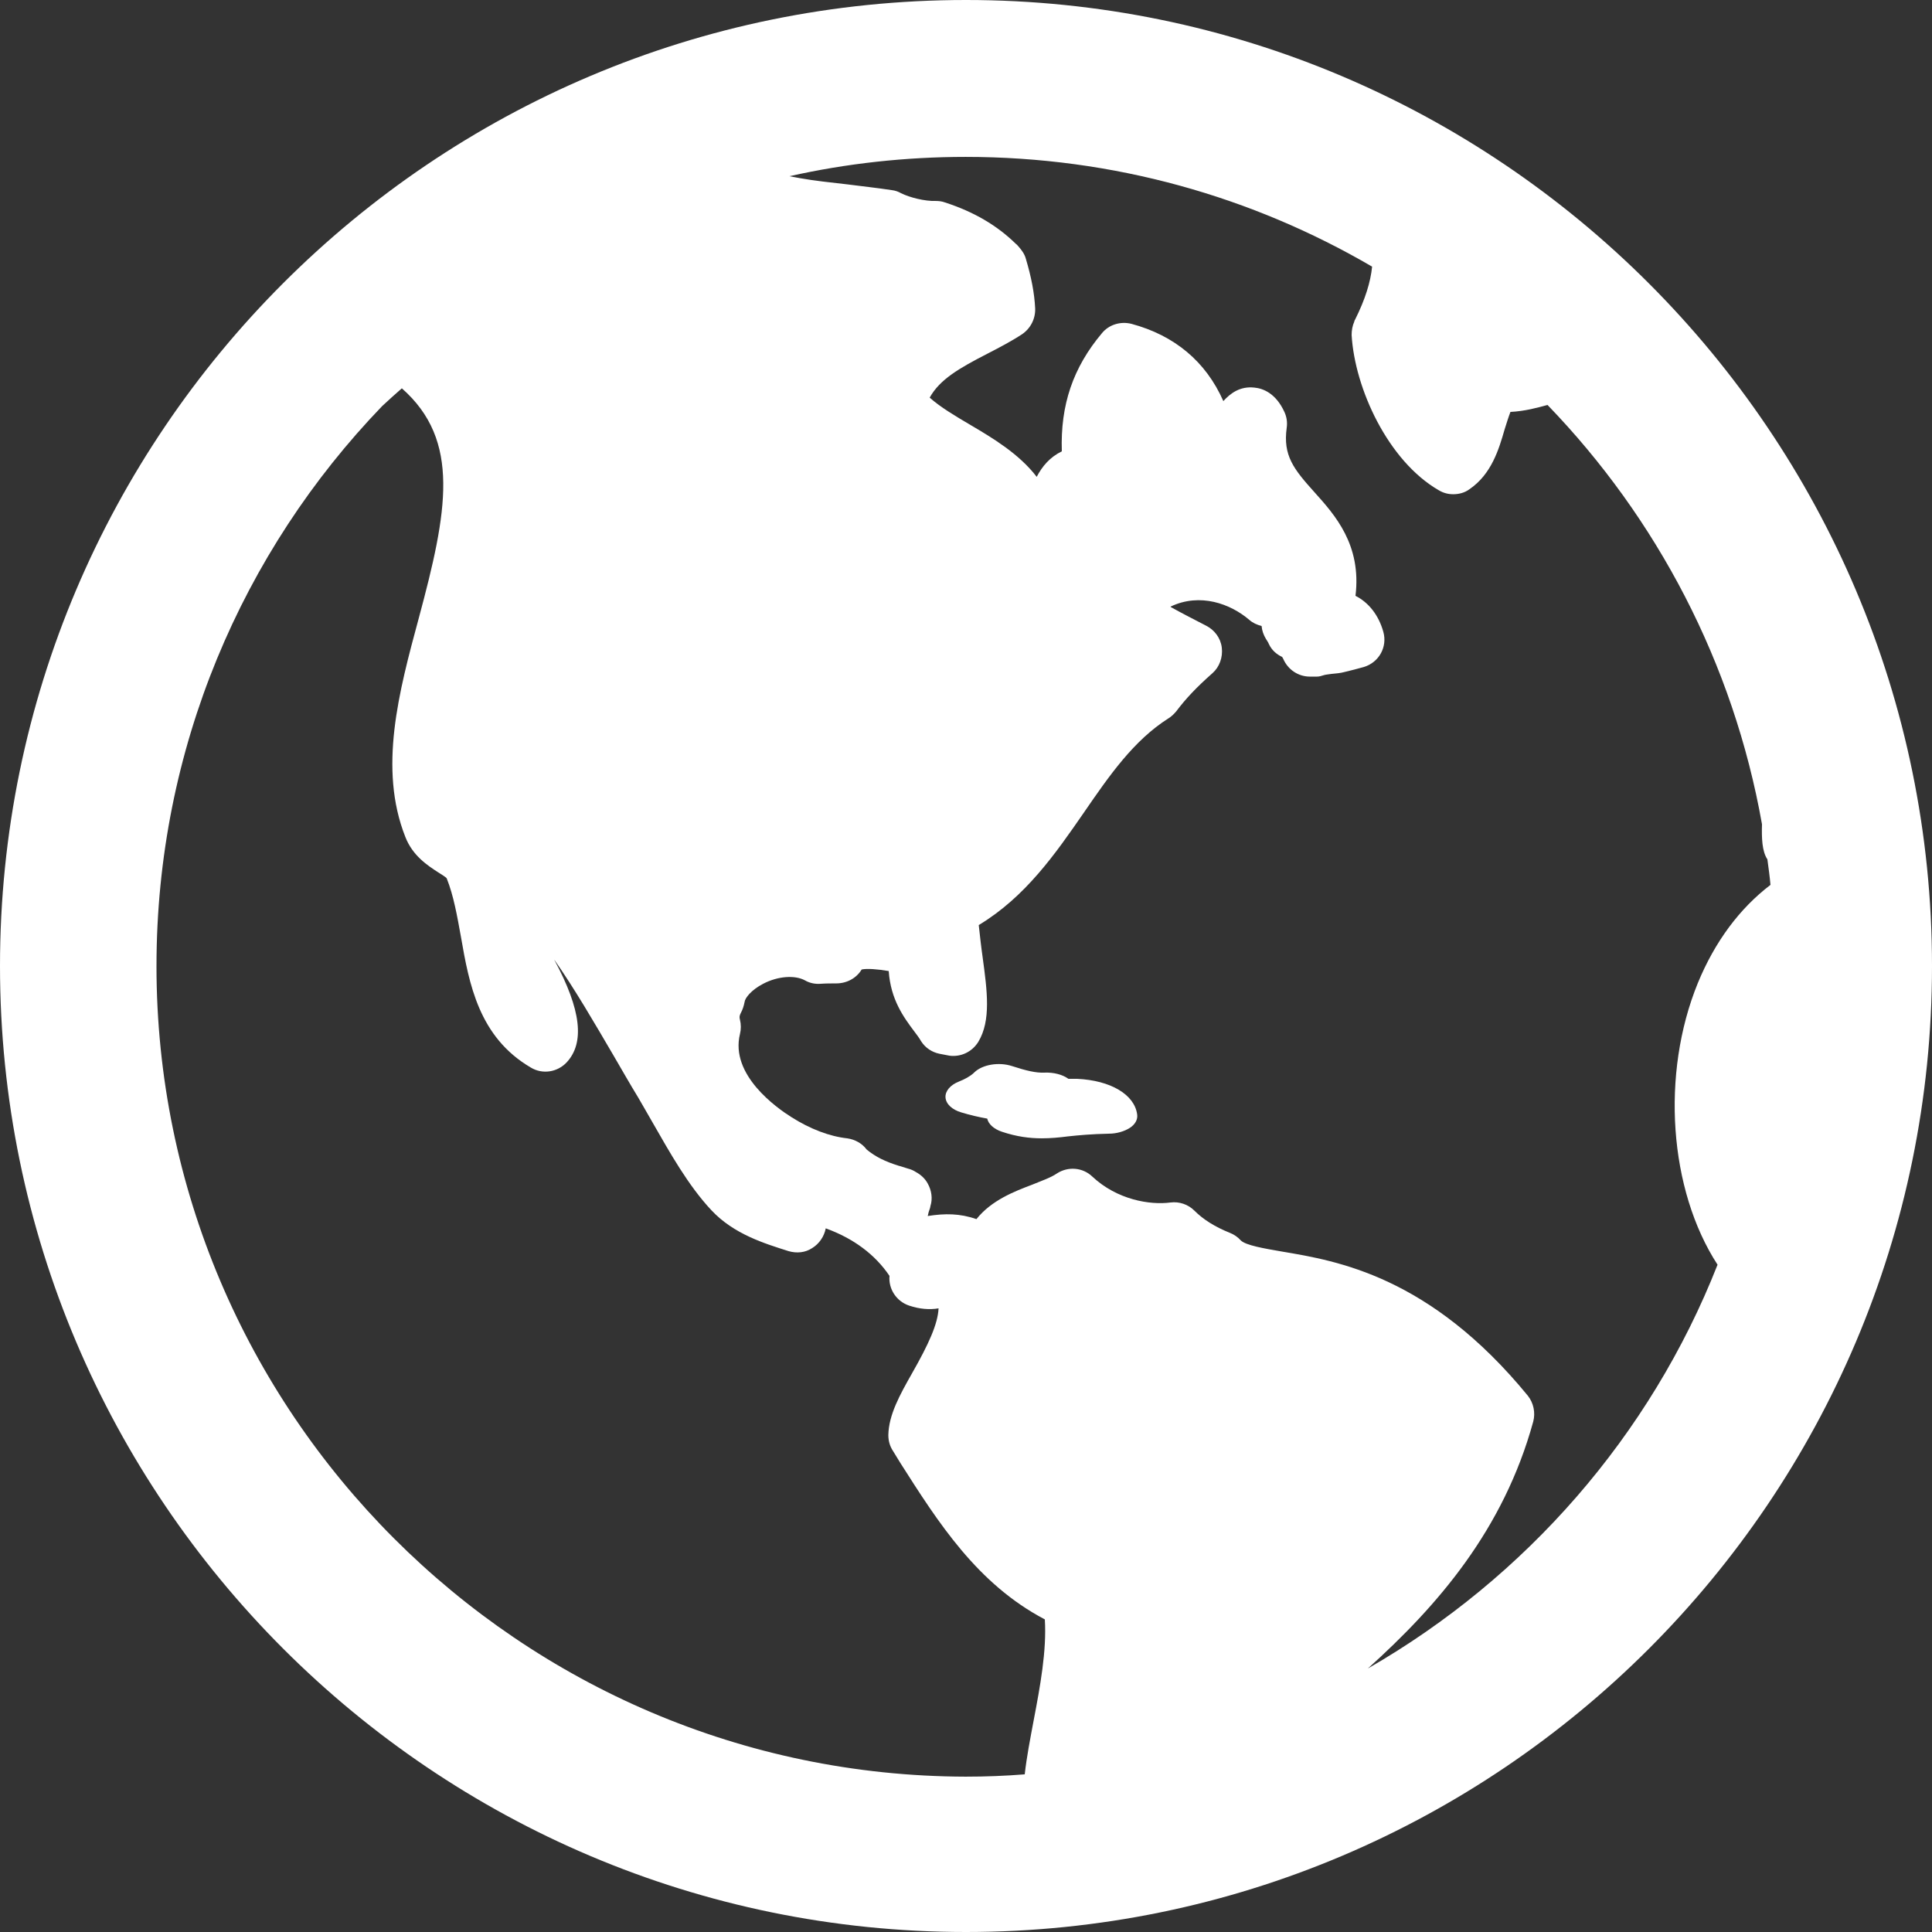 <?xml version="1.0" encoding="UTF-8"?>
<svg width="3600pt" height="3600pt" version="1.1" viewBox="0 0 3600 3600" xmlns="http://www.w3.org/2000/svg">
 <rect x="0" y="0" width="3600" height="3600" fill="#333333" stroke="none"/>
 <g fill="#ffffff">
  <path d="m1800 0c-992.88 0-1800 807.12-1800 1800 0 992.16 807.12 1800 1800 1800s1800-807.12 1800-1800-807.84-1800-1800-1800zm-1508.4 1800c0-404.64 159.84-772.56 420.48-1043.3 12.238-11.52 24.48-22.32 36.719-33.121 110.16 97.199 84.961 229.68 31.68 427.68-37.441 138.24-75.602 280.8-25.199 408.24 13.68 35.281 41.762 53.281 60.48 65.52 5.762 3.602 15.121 9.359 16.559 11.52 12.961 32.398 19.441 69.84 26.641 109.44 15.121 87.121 33.121 186.48 130.32 243.36 21.602 12.961 48.961 8.641 66.238-9.359 34.559-36.719 27.359-98.641-22.32-190.8 0-0.719-0.719-1.441-0.719-1.441 39.602 56.879 74.16 116.64 110.88 179.28 15.121 25.922 30.238 52.559 46.078 78.48 8.641 15.121 18 30.961 27.359 47.52 30.961 54 65.52 115.92 108.72 162 41.762 44.641 98.641 61.922 144 76.32 15.121 4.32 30.961 2.879 43.922-5.762 12.961-7.922 22.32-21.602 25.199-36.719 51.84 18.719 92.16 48.961 118.8 88.559-2.16 24.48 12.961 47.52 36.719 55.441 19.441 6.481 38.16 7.922 54.719 5.039-1.441 29.52-18.719 66.961-48.961 120.24-23.762 41.762-43.922 78.48-44.641 115.92 0 10.801 2.879 20.879 8.641 29.52l13.68 22.32c70.559 110.88 143.28 225.36 269.28 291.6 3.602 58.32-8.641 124.56-20.879 188.64-6.481 34.559-12.961 67.68-16.559 100.08-36 2.879-72.719 4.32-110.16 4.32-830.88-2.156-1507.7-678.95-1507.7-1510.6zm2257.2 1309c130.32-117.36 252.72-258.48 308.16-460.08 4.32-16.559 0.719-34.559-10.078-48.238-182.88-223.2-355.68-251.28-457.92-268.56-33.121-5.762-67.68-11.52-77.039-20.879-5.039-5.762-12.238-10.801-19.441-13.68-28.801-11.52-50.398-25.199-66.961-41.762-11.52-11.52-28.078-17.281-44.641-15.121-38.16 5.039-99.359-5.039-145.44-48.238-18-17.281-45.359-19.441-66.238-5.762-11.52 7.922-28.801 13.68-46.078 20.879-32.398 12.238-75.602 28.801-103.68 64.078-30.961-10.801-59.039-10.801-90.719-5.762 0.719-4.32 2.16-9.359 4.32-15.121l0.719-3.602c4.32-13.68 2.16-28.801-5.039-41.762-5.039-9.359-12.961-16.559-22.32-21.602-4.32-2.879-9.359-5.039-15.121-6.481-4.32-1.441-9.359-2.879-13.68-4.32l-2.879-0.719c-25.199-7.922-43.199-16.559-59.762-30.238-8.641-11.52-21.602-18.719-36-20.879-33.121-3.602-69.121-17.281-104.4-39.602-27.359-17.281-114.48-78.48-95.762-154.8 2.16-8.641 2.16-18 0-26.641-1.441-5.039-0.719-7.922 1.441-12.238 3.602-6.481 5.762-13.68 7.199-20.879 0.719-7.199 12.238-22.32 34.559-33.84 27.359-14.398 59.039-16.559 77.762-6.481 8.641 5.039 18.719 7.199 28.801 6.481 10.078-0.719 20.16-0.719 29.52-0.719 19.441 0 37.441-9.359 47.52-25.922 9.359-2.16 29.52-0.719 50.398 2.879 3.602 53.281 28.078 86.398 47.52 112.32 4.32 5.762 9.359 12.238 12.961 18.719 7.922 12.238 20.16 20.16 33.84 23.039 6.481 1.441 12.238 2.16 18.719 3.602 21.602 2.879 42.48-7.199 54-25.922 23.762-39.602 16.559-94.32 7.922-157.68-2.879-20.16-5.039-40.32-7.199-59.762 87.121-52.559 142.56-132.48 195.84-209.52 47.52-69.121 92.879-134.64 157.68-175.68 5.762-3.602 10.078-7.922 14.398-12.961 17.281-23.039 37.441-44.641 67.68-71.281 12.961-11.52 19.441-29.52 17.281-47.52s-13.68-33.121-29.52-41.039c-25.199-12.961-46.078-23.762-65.52-34.559 0 0 0-0.719-0.719-0.719 55.441-26.641 112.32-5.039 146.88 24.48 6.481 5.762 14.398 9.359 23.039 11.52 0.719 8.641 3.602 16.559 7.922 23.762 2.16 3.602 4.32 6.481 5.762 10.078 5.039 10.801 13.68 18.719 24.48 23.762 0 0 0.719 0.719 2.16 3.602 8.641 20.16 28.078 33.121 49.68 33.121h0.719 1.441 10.801c5.039 0 8.641-1.441 13.68-2.879 2.16-0.719 8.641-1.441 13.68-2.16 7.922-0.719 16.559-1.441 24.48-3.602l2.879-0.719c8.641-2.16 20.879-5.039 33.121-8.641 28.078-8.641 43.922-37.441 36-65.52-8.641-30.961-27.359-54.719-51.84-66.961 11.52-95.039-38.16-150.48-76.32-192.96-38.879-43.199-59.039-68.398-51.84-120.24 1.441-10.078 0-20.16-4.32-29.52-15.84-34.559-39.602-43.922-56.16-45.359-26.641-2.879-44.641 10.801-57.602 25.199-32.398-73.441-90.719-122.4-171.36-144-20.16-5.039-41.762 1.441-54.719 17.281-54 64.078-77.762 133.92-74.879 220.32-22.32 10.801-36.719 28.078-46.801 47.52-33.121-43.199-82.801-72.719-123.12-96.48-28.078-16.559-56.16-33.121-76.32-51.121 18.719-33.84 54.719-54.719 108-82.078 20.879-10.801 43.199-22.32 64.078-36 15.84-10.801 25.199-28.801 24.48-48.238-1.441-28.801-7.199-58.32-17.281-92.16-2.16-8.641-7.922-16.559-13.68-23.039-1.441-1.441-2.879-3.602-5.039-5.039-35.281-34.559-78.48-59.762-131.76-77.039-5.762-2.16-11.52-2.879-18-2.879-19.441 0.719-48.238-6.481-64.078-14.398-5.039-2.879-10.801-5.039-17.281-5.762-28.078-4.32-56.16-7.199-83.52-10.801-30.961-3.602-59.762-6.481-87.84-11.52-6.481-1.441-12.961-2.16-19.441-3.602 105.84-23.762 216-36 328.32-36 275.76 0 534.24 74.16 757.44 204.48-2.879 28.801-12.961 61.199-31.68 98.641-0.719 1.441-1.441 2.16-1.441 3.602-3.602 7.922-5.039 16.559-5.039 25.199 5.762 99.359 67.68 234.72 162.72 289.44 8.641 5.039 17.281 7.199 26.641 7.199 10.801 0 21.602-2.879 30.238-9.359 41.039-28.078 54.719-74.16 65.52-111.6 3.602-11.52 7.199-23.039 10.801-32.398 27.359-1.441 50.398-7.922 69.121-12.961 203.76 210.96 346.32 480.96 399.6 781.2-0.719 25.922 0 50.398 10.078 65.52 2.16 15.84 4.32 31.68 5.762 47.52-57.602 43.922-103.68 105.84-135.36 182.88-69.121 169.2-54 385.2 36.719 524.88-125.28 318.24-357.12 583.2-651.6 752.4z"/>
  <path d="m2006.6 2010.2h-15.84c-10.801-7.922-27.359-12.238-44.641-11.52-15.84 0.719-33.84-3.602-60.48-12.238-24.48-7.922-54.719-2.879-69.84 11.52l-1.441 1.441c-7.199 6.481-16.559 11.52-27.359 15.84-16.559 6.481-25.922 18-25.199 29.52 0.719 12.238 12.238 23.039 29.52 28.078 16.559 5.039 32.398 8.641 48.238 11.52 2.16 10.078 12.238 19.441 27.359 24.48 28.078 9.359 51.84 12.238 74.16 12.238 16.559 0 32.398-1.441 48.961-3.602 20.16-2.16 43.199-4.32 76.32-5.039 14.398 0 28.801-4.32 38.879-10.801s15.121-15.84 13.68-25.199c-5.035-36.715-48.957-63.355-112.32-66.238z"/>
 </g>
</svg>
